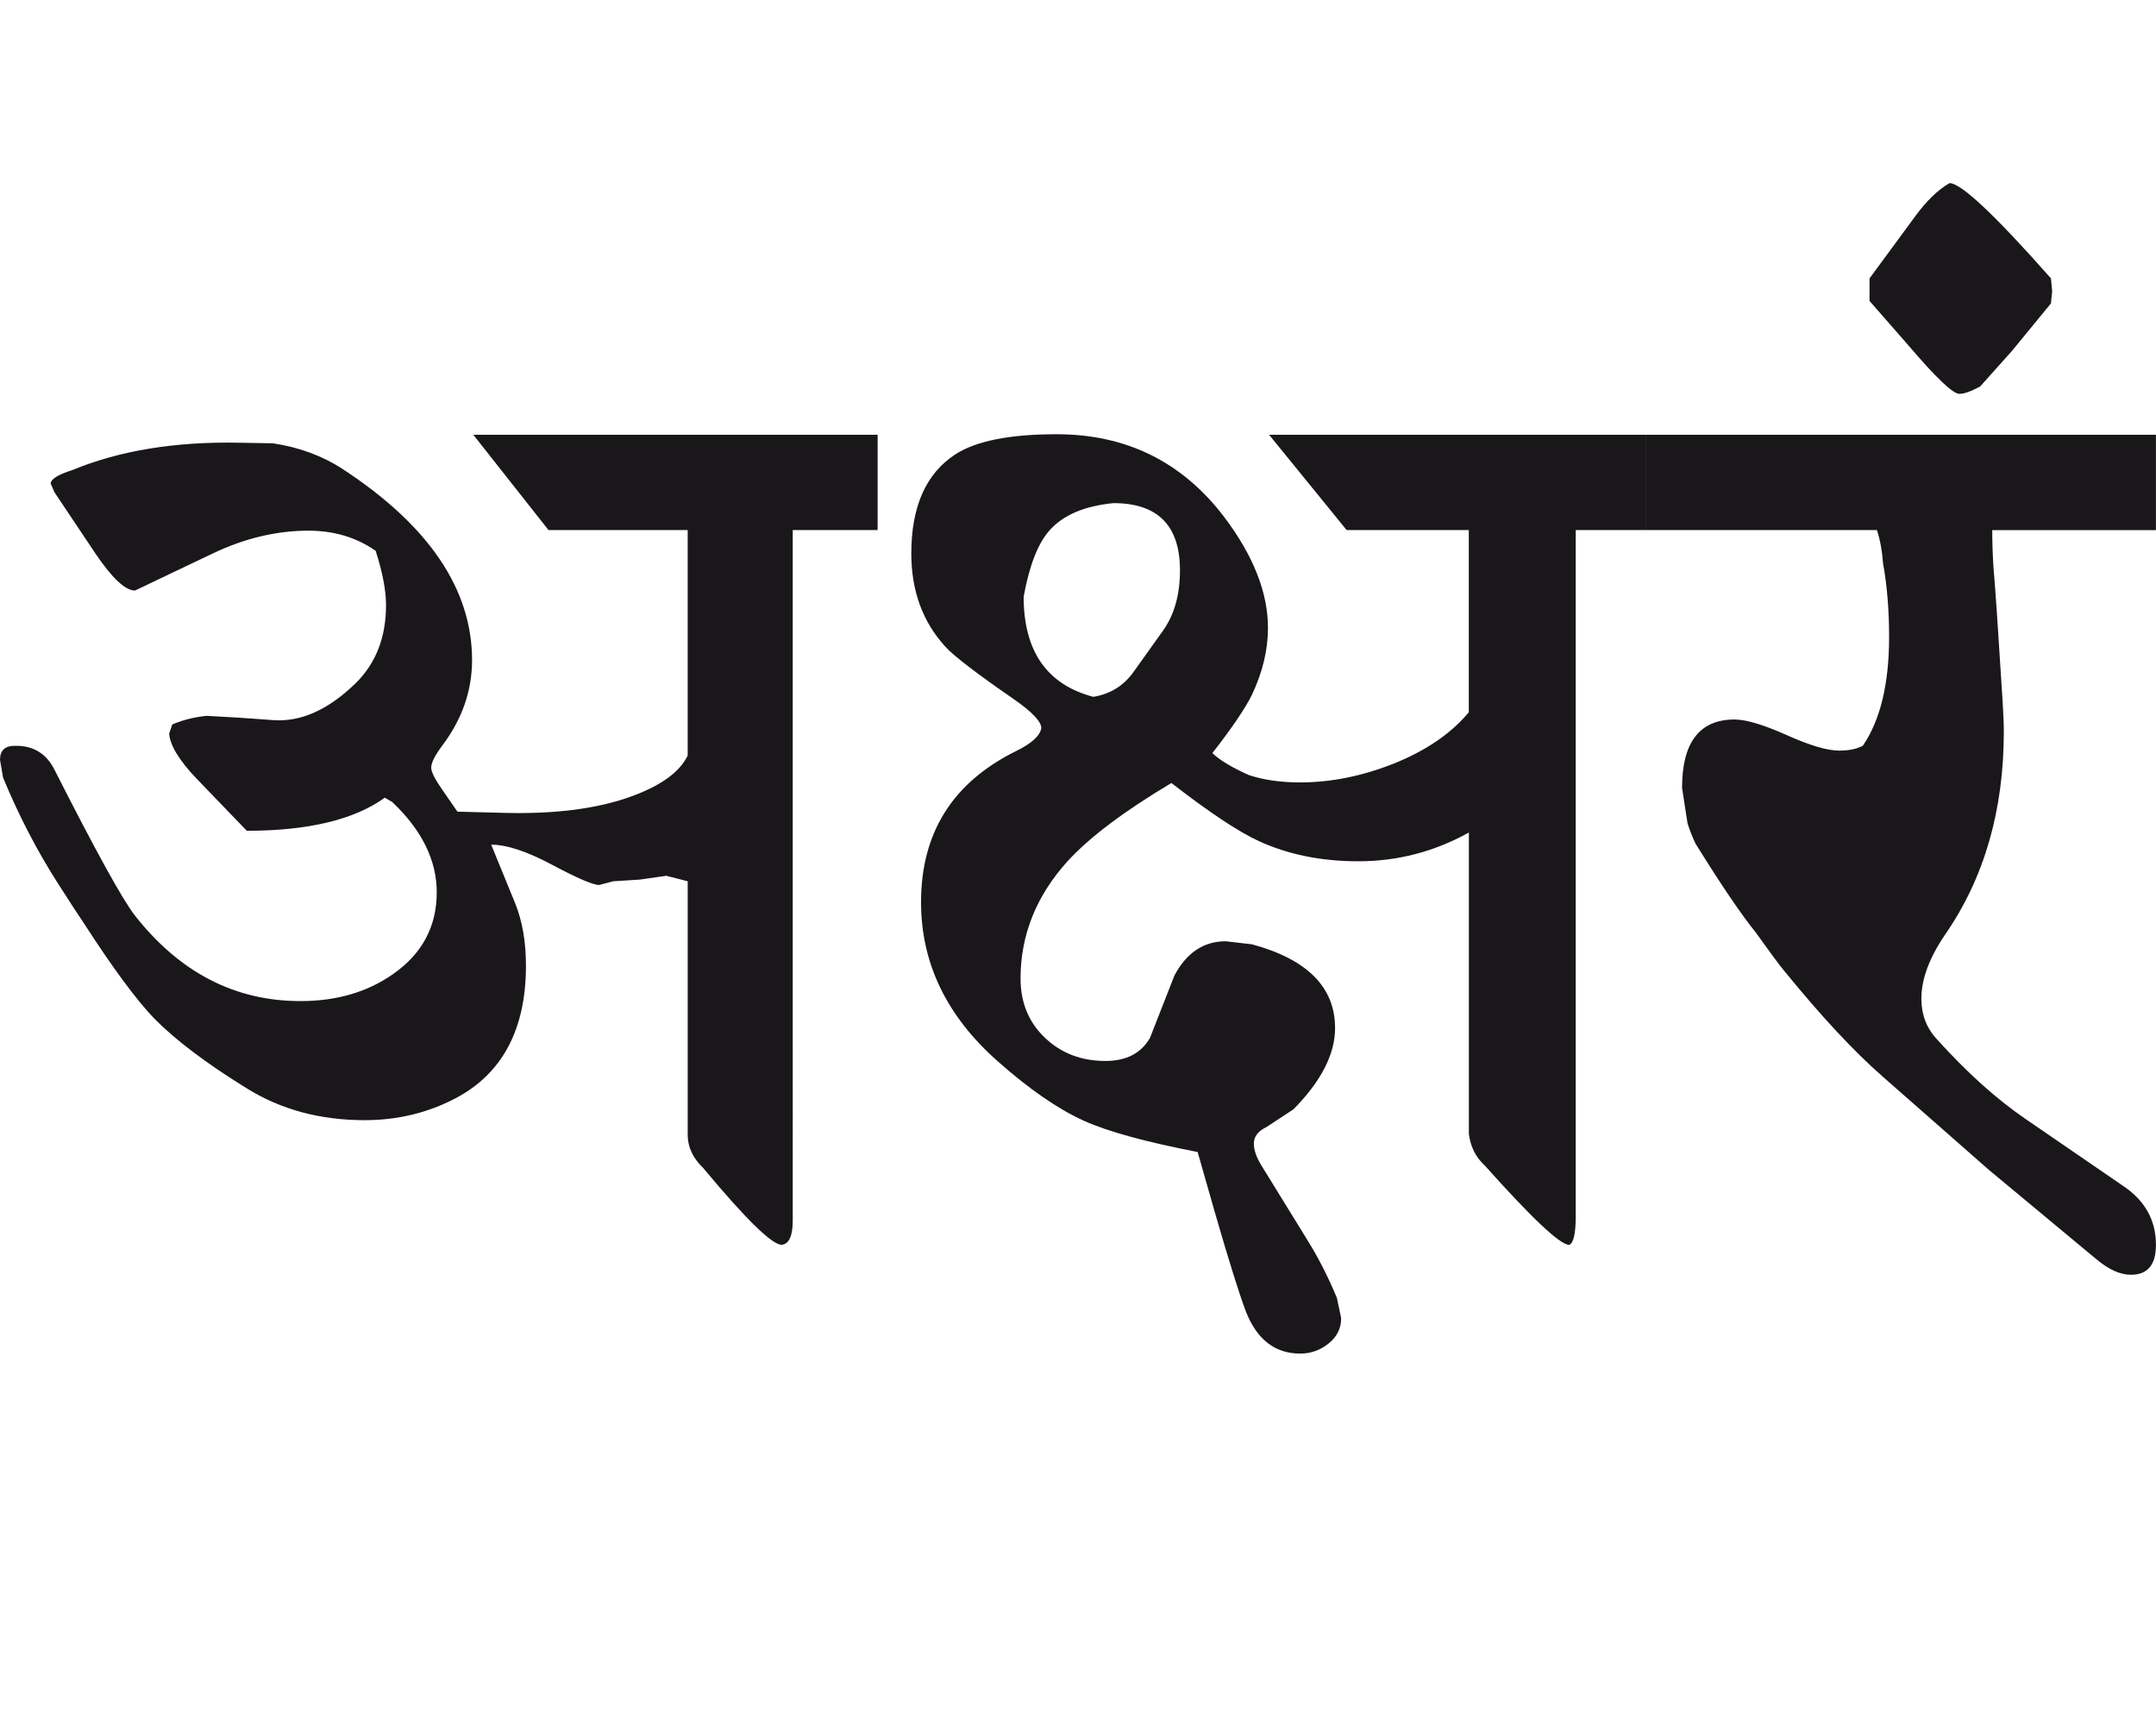 <?xml version="1.0" encoding="utf-8"?>
<!-- Generator: Adobe Illustrator 15.0.2, SVG Export Plug-In . SVG Version: 6.00 Build 0)  -->
<!DOCTYPE svg PUBLIC "-//W3C//DTD SVG 1.1//EN" "http://www.w3.org/Graphics/SVG/1.1/DTD/svg11.dtd">
<svg version="1.1" id="Ebene_1" xmlns="http://www.w3.org/2000/svg" xmlns:xlink="http://www.w3.org/1999/xlink" x="0px" y="0px"
	 width="35.405px" height="28.35px" viewBox="0 0 35.405 28.35" enable-background="new 0 0 35.405 28.35" xml:space="preserve">
<path fill="#1A171B" d="M33.7,4.781L33.68,4.57c-0.923-1.044-1.477-1.564-1.665-1.564c-0.188,0.108-0.375,0.287-0.562,0.542
	L30.701,4.57v0.371l0.632,0.722c0.455,0.534,0.736,0.803,0.843,0.803c0.08,0,0.193-0.041,0.341-0.121l0.521-0.582l0.642-0.782
	L33.7,4.781z M35.405,7.138H27.03v1.564h3.792c0.054,0.167,0.087,0.349,0.1,0.542c0.066,0.361,0.1,0.766,0.1,1.214
	c0,0.769-0.144,1.364-0.431,1.785c-0.1,0.053-0.23,0.08-0.391,0.08c-0.193,0-0.481-0.085-0.862-0.256
	c-0.381-0.17-0.665-0.255-0.853-0.255c-0.574,0-0.863,0.374-0.863,1.123l0.09,0.582c0.033,0.106,0.077,0.217,0.13,0.331
	c0.415,0.668,0.746,1.158,0.993,1.464c0.234,0.327,0.387,0.535,0.461,0.622c0.609,0.748,1.151,1.331,1.625,1.744l1.735,1.524
	l1.775,1.475c0.201,0.168,0.389,0.251,0.562,0.251c0.274,0,0.411-0.163,0.411-0.491c0-0.401-0.177-0.723-0.532-0.963l-1.595-1.094
	c-0.481-0.326-0.973-0.767-1.474-1.323c-0.167-0.181-0.251-0.401-0.251-0.662c0-0.32,0.13-0.67,0.391-1.053
	c0.642-0.929,0.963-2.04,0.963-3.33c0-0.126-0.007-0.293-0.02-0.501l-0.09-1.394c-0.027-0.389-0.046-0.656-0.06-0.802
	c-0.013-0.207-0.02-0.411-0.02-0.612h2.688V7.138z M24.122,11.691c-0.295,0.355-0.712,0.638-1.254,0.853
	c-0.514,0.201-1.02,0.301-1.515,0.301c-0.321,0-0.602-0.04-0.842-0.12c-0.274-0.121-0.475-0.241-0.602-0.361
	c0.328-0.421,0.545-0.742,0.652-0.962c0.173-0.368,0.261-0.732,0.261-1.093c0-0.582-0.241-1.19-0.722-1.826
	c-0.689-0.902-1.605-1.354-2.748-1.354c-0.77,0-1.324,0.11-1.665,0.331c-0.481,0.315-0.722,0.856-0.722,1.625
	c0,0.615,0.186,1.125,0.561,1.534c0.141,0.154,0.512,0.438,1.113,0.853c0.309,0.214,0.461,0.375,0.461,0.481
	c-0.02,0.127-0.161,0.254-0.421,0.381c-1.037,0.515-1.554,1.34-1.554,2.478c0,0.996,0.417,1.865,1.253,2.606
	c0.521,0.462,0.996,0.79,1.424,0.983c0.389,0.176,1.01,0.346,1.865,0.512l0.301,1.053c0.221,0.763,0.385,1.284,0.491,1.564
	c0.181,0.462,0.478,0.692,0.893,0.692c0.174,0,0.33-0.056,0.466-0.166c0.137-0.11,0.206-0.248,0.206-0.416l-0.07-0.331
	c-0.141-0.341-0.304-0.662-0.492-0.963l-0.742-1.203c-0.088-0.141-0.13-0.264-0.13-0.369c0-0.115,0.07-0.205,0.211-0.273l0.441-0.29
	c0.454-0.462,0.682-0.905,0.682-1.334c0-0.668-0.455-1.127-1.364-1.374l-0.432-0.05c-0.361,0-0.642,0.187-0.842,0.562l-0.401,1.023
	c-0.146,0.255-0.391,0.38-0.732,0.38c-0.394,0-0.725-0.125-0.993-0.38c-0.268-0.255-0.401-0.579-0.401-0.974
	c0-0.714,0.258-1.356,0.772-1.925c0.361-0.394,0.93-0.822,1.705-1.284c0.622,0.481,1.101,0.8,1.435,0.953
	c0.481,0.221,1.025,0.332,1.635,0.332c0.642,0,1.247-0.157,1.815-0.472v4.946c0.026,0.211,0.113,0.386,0.261,0.52
	c0.77,0.862,1.231,1.296,1.384,1.304c0.073-0.025,0.11-0.184,0.11-0.472V8.702h1.153V7.138h-6.188l1.273,1.564h2.006V11.691z
	 M18.616,11.029c-0.161,0.227-0.381,0.365-0.662,0.411c-0.762-0.201-1.144-0.75-1.144-1.645c0.093-0.508,0.233-0.87,0.421-1.083
	c0.221-0.253,0.572-0.405,1.053-0.452c0.729,0,1.093,0.368,1.093,1.104c0,0.401-0.094,0.732-0.281,0.993L18.616,11.029z
	 M14.413,7.138h-6.64l1.234,1.564h2.286v3.701c-0.134,0.281-0.461,0.511-0.982,0.692c-0.542,0.187-1.221,0.271-2.036,0.25
	l-0.763-0.02l-0.25-0.361c-0.121-0.173-0.181-0.295-0.181-0.361c0-0.08,0.06-0.2,0.181-0.361c0.327-0.435,0.49-0.903,0.49-1.404
	c0-1.163-0.708-2.21-2.125-3.138C5.299,7.486,4.918,7.344,4.484,7.278l-0.562-0.01c-1.05-0.02-1.963,0.13-2.739,0.451
	C0.95,7.792,0.833,7.867,0.833,7.94l0.061,0.141l0.671,1.003C1.84,9.491,2.057,9.695,2.217,9.695l1.284-0.612
	c0.521-0.247,1.042-0.371,1.565-0.371c0.42,0,0.788,0.111,1.103,0.331c0.114,0.354,0.17,0.652,0.17,0.893
	c0,0.528-0.167,0.957-0.502,1.284c-0.448,0.434-0.898,0.636-1.353,0.602l-0.562-0.04l-0.532-0.03
	c-0.201,0.021-0.388,0.068-0.561,0.141l-0.051,0.15c0.014,0.193,0.164,0.441,0.452,0.742l0.823,0.854
	c1.009,0,1.765-0.182,2.266-0.543l0.121,0.07c0.488,0.461,0.732,0.957,0.732,1.484c0,0.562-0.24,1.01-0.722,1.345
	c-0.421,0.294-0.927,0.44-1.515,0.44c-1.076,0-1.982-0.467-2.718-1.403c-0.2-0.254-0.642-1.054-1.323-2.397
	c-0.134-0.267-0.353-0.398-0.653-0.391c-0.16,0-0.241,0.077-0.241,0.23l0.05,0.291c0.254,0.616,0.552,1.19,0.893,1.725
	c0.213,0.335,0.365,0.565,0.451,0.692c0.463,0.716,0.84,1.226,1.134,1.534c0.348,0.354,0.856,0.739,1.525,1.152
	c0.561,0.349,1.207,0.522,1.935,0.522c0.542,0,1.04-0.121,1.496-0.361c0.768-0.406,1.153-1.133,1.153-2.176
	c0-0.394-0.06-0.738-0.181-1.033l-0.39-0.953c0.254,0,0.588,0.11,1.002,0.331c0.415,0.221,0.671,0.331,0.771,0.331l0.231-0.061
	l0.441-0.028l0.431-0.062l0.351,0.09v4.162c0,0.2,0.084,0.381,0.252,0.542c0.701,0.842,1.132,1.264,1.292,1.264
	c0.121-0.013,0.181-0.146,0.181-0.401V8.702h1.394V7.138z"/>
<rect y="3.005" fill="none" width="35.405" height="19.216"/>
</svg>
